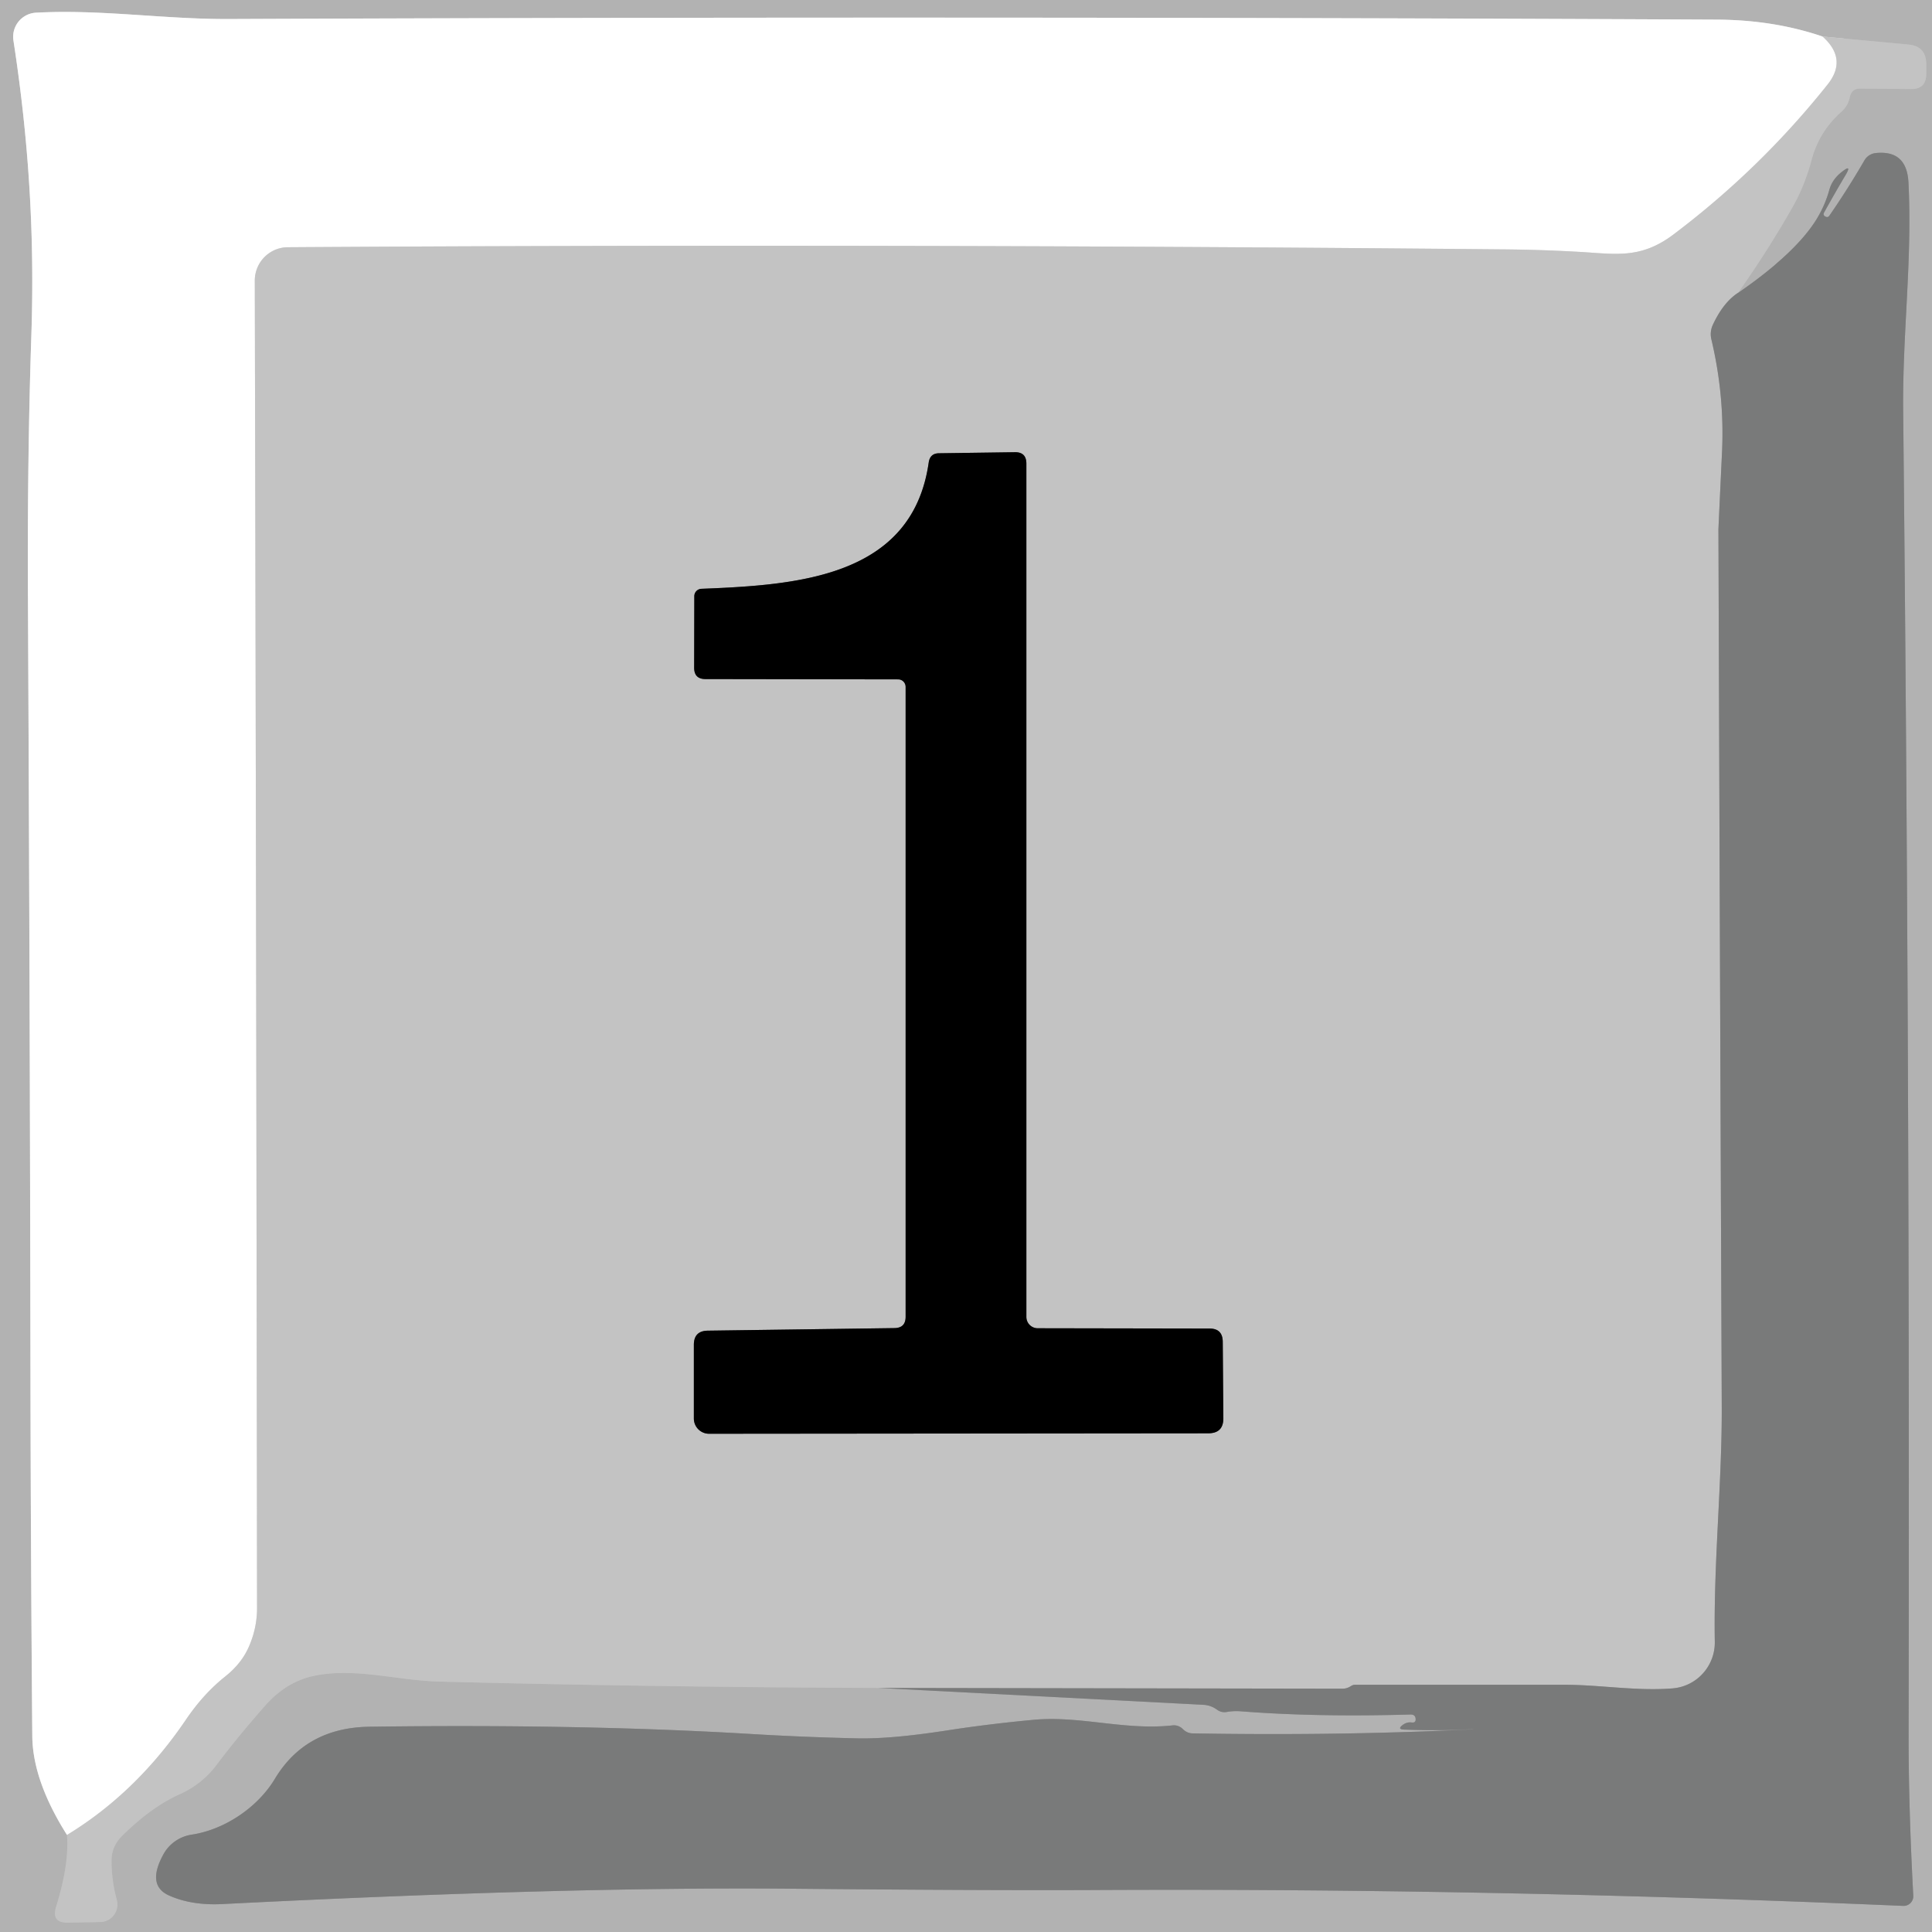<?xml version="1.0" encoding="UTF-8" standalone="no"?>
<!DOCTYPE svg PUBLIC "-//W3C//DTD SVG 1.1//EN" "http://www.w3.org/Graphics/SVG/1.1/DTD/svg11.dtd">
<svg xmlns="http://www.w3.org/2000/svg" version="1.1" viewBox="0.00 0.00 128.00 128.00">
<rect x="0.00" y="0.00" width="128.00" height="128.00" fill="#333333" stroke="none"/>
<g stroke-width="2.00" fill="none" stroke-linecap="butt">
<path stroke="#bbbbbb" vector-effect="non-scaling-stroke" d="
  M 4.44 121.57
  Q 4.59 123.52 3.72 126.32
  Q 3.38 127.41 4.52 127.38
  L 6.64 127.34
  A 1.16 1.16 0.0 0 0 7.74 125.88
  Q 7.38 124.56 7.39 123.25
  Q 7.39 122.31 8.12 121.60
  Q 10.04 119.71 11.91 118.87
  Q 13.38 118.21 14.33 116.95
  Q 15.76 115.05 17.57 113.00
  Q 18.94 111.45 20.71 111.05
  C 23.43 110.44 26.31 111.34 29.10 111.41
  Q 43.65 111.78 58.21 111.83"
/>
<path stroke="#969696" vector-effect="non-scaling-stroke" d="
  M 58.21 111.83
  L 79.75 112.95
  Q 80.23 112.98 80.63 113.27
  Q 80.93 113.49 81.29 113.42
  Q 81.75 113.34 82.23 113.38
  Q 87.22 113.77 93.46 113.59
  Q 93.77 113.59 93.79 113.88
  Q 93.81 114.15 93.54 114.12
  Q 93.20 114.07 92.91 114.30
  Q 92.57 114.57 93.01 114.59
  Q 95.48 114.68 97.56 114.56
  Q 97.63 114.56 97.63 114.62
  Q 97.63 114.74 97.66 114.62
  Q 97.67 114.56 97.61 114.57
  Q 88.70 115.01 79.00 114.84
  Q 78.64 114.83 78.36 114.55
  A 0.83 0.80 63.7 0 0 77.70 114.31
  C 74.52 114.66 71.59 113.66 68.50 113.94
  Q 65.48 114.22 62.65 114.66
  Q 59.01 115.22 56.80 115.17
  Q 53.23 115.09 49.74 114.88
  Q 38.48 114.21 24.48 114.40
  Q 20.24 114.46 18.20 117.87
  C 17.07 119.74 14.89 121.22 12.70 121.55
  A 2.59 2.55 10.0 0 0 10.84 122.83
  Q 9.68 124.92 11.22 125.59
  Q 12.71 126.25 14.72 126.15
  Q 37.37 125.00 52.25 125.13
  Q 65.04 125.25 72.25 125.22
  Q 98.42 125.08 126.09 126.27
  A 0.64 0.64 0.0 0 0 126.76 125.60
  Q 126.44 119.66 126.45 114.76
  Q 126.54 70.93 126.09 27.21
  C 126.04 22.05 126.70 17.22 126.44 12.09
  Q 126.33 9.93 124.28 10.14
  A 0.99 0.97 11.7 0 0 123.52 10.63
  Q 122.43 12.51 121.20 14.29
  Q 121.09 14.44 120.93 14.34
  L 120.92 14.34
  Q 120.76 14.24 120.85 14.08
  Q 121.56 12.80 122.26 11.62
  Q 122.74 10.82 122.01 11.40
  Q 121.39 11.89 121.20 12.57
  Q 120.92 13.59 120.36 14.51
  Q 118.98 16.76 115.15 19.40"
/>
<path stroke="#bbbbbb" vector-effect="non-scaling-stroke" d="
  M 115.15 19.40
  Q 117.19 16.50 118.79 13.67
  Q 119.57 12.29 120.03 10.57
  Q 120.52 8.72 122.00 7.40
  Q 122.44 7.01 122.55 6.45
  Q 122.67 5.86 123.26 5.87
  L 126.61 5.90
  Q 127.62 5.91 127.62 4.89
  L 127.62 4.26
  Q 127.62 3.06 126.43 2.95
  L 120.75 2.42"
/>
<path stroke="#d9d9d9" vector-effect="non-scaling-stroke" d="
  M 120.75 2.42
  Q 117.52 1.32 113.75 1.30
  Q 64.48 1.06 15.20 1.26
  C 10.84 1.28 6.74 0.61 2.39 0.84
  A 1.60 1.60 0.0 0 0 0.89 2.68
  C 1.89 9.19 2.30 15.43 2.08 22.13
  Q 1.81 30.22 1.85 39.24
  Q 1.98 65.37 2.02 91.50
  Q 2.04 103.14 2.14 115.00
  Q 2.16 117.97 4.44 121.57"
/>
<path stroke="#e1e1e1" vector-effect="non-scaling-stroke" d="
  M 120.75 2.42
  Q 122.42 3.91 121.09 5.59
  Q 116.63 11.19 110.89 15.52
  C 108.66 17.21 106.98 16.81 104.51 16.68
  Q 102.04 16.54 99.47 16.52
  Q 58.10 16.13 19.07 16.38
  A 2.21 2.20 89.9 0 0 16.88 18.59
  Q 16.98 62.51 17.03 106.54
  Q 17.03 107.85 16.50 109.07
  Q 16.02 110.20 14.91 111.08
  Q 13.48 112.22 12.32 113.93
  Q 9.04 118.77 4.44 121.57"
/>
<path stroke="#9e9f9f" vector-effect="non-scaling-stroke" d="
  M 115.15 19.40
  Q 114.17 20.04 113.48 21.52
  Q 113.27 21.98 113.38 22.47
  Q 114.26 26.17 114.09 29.92
  Q 113.85 35.00 113.85 35.08
  Q 113.95 64.08 114.07 93.07
  C 114.10 98.17 113.52 103.49 113.61 108.76
  A 3.05 3.04 87.1 0 1 110.81 111.86
  C 108.45 112.05 106.08 111.63 103.70 111.62
  Q 96.73 111.62 89.75 111.62
  Q 89.64 111.62 89.48 111.72
  Q 89.22 111.89 88.90 111.88
  L 58.21 111.83"
/>
<path stroke="#626262" vector-effect="non-scaling-stroke" d="
  M 59.26 87.99
  L 46.90 88.16
  Q 45.97 88.17 45.97 89.10
  L 45.97 93.98
  A 1.01 1.01 0.0 0 0 46.98 94.99
  L 80.05 94.96
  Q 81.06 94.96 81.05 93.95
  L 81.01 88.89
  Q 81.00 88.02 80.14 88.02
  L 68.75 88.00
  A 0.75 0.75 0.0 0 1 68.00 87.25
  L 68.00 30.72
  Q 68.00 29.94 67.22 29.96
  L 62.22 30.03
  Q 61.62 30.03 61.53 30.64
  C 60.44 38.27 52.78 38.76 46.47 39.01
  A 0.49 0.49 0.0 0 0 46.00 39.50
  L 45.99 44.24
  Q 45.99 44.99 46.74 44.99
  L 59.51 45.01
  A 0.50 0.49 90.0 0 1 60.00 45.51
  L 60.00 87.24
  Q 60.00 87.98 59.26 87.99"
/>
</g>
<path fill="#b2b2b2" d="
  M 0.00 0.00
  L 128.00 0.00
  L 128.00 128.00
  L 0.00 128.00
  L 0.00 0.00
  Z
  M 4.44 121.57
  Q 4.59 123.52 3.72 126.32
  Q 3.38 127.41 4.52 127.38
  L 6.64 127.34
  A 1.16 1.16 0.0 0 0 7.74 125.88
  Q 7.38 124.56 7.39 123.25
  Q 7.39 122.31 8.12 121.60
  Q 10.04 119.71 11.91 118.87
  Q 13.38 118.21 14.33 116.95
  Q 15.76 115.05 17.57 113.00
  Q 18.94 111.45 20.71 111.05
  C 23.43 110.44 26.31 111.34 29.10 111.41
  Q 43.65 111.78 58.21 111.83
  L 79.75 112.95
  Q 80.23 112.98 80.63 113.27
  Q 80.93 113.49 81.29 113.42
  Q 81.75 113.34 82.23 113.38
  Q 87.22 113.77 93.46 113.59
  Q 93.77 113.59 93.79 113.88
  Q 93.81 114.15 93.54 114.12
  Q 93.20 114.07 92.91 114.30
  Q 92.57 114.57 93.01 114.59
  Q 95.48 114.68 97.56 114.56
  Q 97.63 114.56 97.63 114.62
  Q 97.63 114.74 97.66 114.62
  Q 97.67 114.56 97.61 114.57
  Q 88.70 115.01 79.00 114.84
  Q 78.64 114.83 78.36 114.55
  A 0.83 0.80 63.7 0 0 77.70 114.31
  C 74.52 114.66 71.59 113.66 68.50 113.94
  Q 65.48 114.22 62.65 114.66
  Q 59.01 115.22 56.80 115.17
  Q 53.23 115.09 49.74 114.88
  Q 38.48 114.21 24.48 114.40
  Q 20.24 114.46 18.20 117.87
  C 17.07 119.74 14.89 121.22 12.70 121.55
  A 2.59 2.55 10.0 0 0 10.84 122.83
  Q 9.68 124.92 11.22 125.59
  Q 12.71 126.25 14.72 126.15
  Q 37.37 125.00 52.25 125.13
  Q 65.04 125.25 72.25 125.22
  Q 98.42 125.08 126.09 126.27
  A 0.64 0.64 0.0 0 0 126.76 125.60
  Q 126.44 119.66 126.45 114.76
  Q 126.54 70.93 126.09 27.21
  C 126.04 22.05 126.70 17.22 126.44 12.09
  Q 126.33 9.93 124.28 10.14
  A 0.99 0.97 11.7 0 0 123.52 10.63
  Q 122.43 12.51 121.20 14.29
  Q 121.09 14.44 120.93 14.34
  L 120.92 14.34
  Q 120.76 14.24 120.85 14.08
  Q 121.56 12.80 122.26 11.62
  Q 122.74 10.82 122.01 11.40
  Q 121.39 11.89 121.20 12.57
  Q 120.92 13.59 120.36 14.51
  Q 118.98 16.76 115.15 19.40
  Q 117.19 16.50 118.79 13.67
  Q 119.57 12.29 120.03 10.57
  Q 120.52 8.72 122.00 7.40
  Q 122.44 7.01 122.55 6.45
  Q 122.67 5.86 123.26 5.87
  L 126.61 5.90
  Q 127.62 5.91 127.62 4.89
  L 127.62 4.26
  Q 127.62 3.06 126.43 2.95
  L 120.75 2.42
  Q 117.52 1.32 113.75 1.30
  Q 64.48 1.06 15.20 1.26
  C 10.84 1.28 6.74 0.61 2.39 0.84
  A 1.60 1.60 0.0 0 0 0.89 2.68
  C 1.89 9.19 2.30 15.43 2.08 22.13
  Q 1.81 30.22 1.85 39.24
  Q 1.98 65.37 2.02 91.50
  Q 2.04 103.14 2.14 115.00
  Q 2.16 117.97 4.44 121.57
  Z"
/>
<path fill="#ffffff" d="
  M 120.75 2.42
  Q 122.42 3.91 121.09 5.59
  Q 116.63 11.19 110.89 15.52
  C 108.66 17.21 106.98 16.81 104.51 16.68
  Q 102.04 16.54 99.47 16.52
  Q 58.10 16.13 19.07 16.38
  A 2.21 2.20 89.9 0 0 16.88 18.59
  Q 16.98 62.51 17.03 106.54
  Q 17.03 107.85 16.50 109.07
  Q 16.02 110.20 14.91 111.08
  Q 13.48 112.22 12.32 113.93
  Q 9.04 118.77 4.44 121.57
  Q 2.16 117.97 2.14 115.00
  Q 2.04 103.14 2.02 91.50
  Q 1.98 65.37 1.85 39.24
  Q 1.81 30.22 2.08 22.13
  C 2.30 15.43 1.89 9.19 0.89 2.68
  A 1.60 1.60 0.0 0 1 2.39 0.84
  C 6.74 0.61 10.84 1.28 15.20 1.26
  Q 64.48 1.06 113.75 1.30
  Q 117.52 1.32 120.75 2.42
  Z"
/>
<path fill="#c3c3c3" d="
  M 120.75 2.42
  L 126.43 2.95
  Q 127.62 3.06 127.62 4.26
  L 127.62 4.89
  Q 127.62 5.91 126.61 5.90
  L 123.26 5.87
  Q 122.67 5.86 122.55 6.45
  Q 122.44 7.01 122.00 7.40
  Q 120.52 8.72 120.03 10.57
  Q 119.57 12.29 118.79 13.67
  Q 117.19 16.50 115.15 19.40
  Q 114.17 20.04 113.48 21.52
  Q 113.27 21.98 113.38 22.47
  Q 114.26 26.17 114.09 29.92
  Q 113.85 35.00 113.85 35.08
  Q 113.95 64.08 114.07 93.07
  C 114.10 98.17 113.52 103.49 113.61 108.76
  A 3.05 3.04 87.1 0 1 110.81 111.86
  C 108.45 112.05 106.08 111.63 103.70 111.62
  Q 96.73 111.62 89.75 111.62
  Q 89.64 111.62 89.48 111.72
  Q 89.22 111.89 88.90 111.88
  L 58.21 111.83
  Q 43.65 111.78 29.10 111.41
  C 26.31 111.34 23.43 110.44 20.71 111.05
  Q 18.94 111.45 17.57 113.00
  Q 15.76 115.05 14.33 116.95
  Q 13.38 118.21 11.91 118.87
  Q 10.04 119.71 8.12 121.60
  Q 7.39 122.31 7.39 123.25
  Q 7.38 124.56 7.74 125.88
  A 1.16 1.16 0.0 0 1 6.64 127.34
  L 4.52 127.38
  Q 3.38 127.41 3.72 126.32
  Q 4.59 123.52 4.44 121.57
  Q 9.04 118.77 12.32 113.93
  Q 13.48 112.22 14.91 111.08
  Q 16.02 110.20 16.50 109.07
  Q 17.03 107.85 17.03 106.54
  Q 16.98 62.51 16.88 18.59
  A 2.21 2.20 89.9 0 1 19.07 16.38
  Q 58.10 16.13 99.47 16.52
  Q 102.04 16.54 104.51 16.68
  C 106.98 16.81 108.66 17.21 110.89 15.52
  Q 116.63 11.19 121.09 5.59
  Q 122.42 3.91 120.75 2.42
  Z
  M 59.26 87.99
  L 46.90 88.16
  Q 45.97 88.17 45.97 89.10
  L 45.97 93.98
  A 1.01 1.01 0.0 0 0 46.98 94.99
  L 80.05 94.96
  Q 81.06 94.96 81.05 93.95
  L 81.01 88.89
  Q 81.00 88.02 80.14 88.02
  L 68.75 88.00
  A 0.75 0.75 0.0 0 1 68.00 87.25
  L 68.00 30.72
  Q 68.00 29.94 67.22 29.96
  L 62.22 30.03
  Q 61.62 30.03 61.53 30.64
  C 60.44 38.27 52.78 38.76 46.47 39.01
  A 0.49 0.49 0.0 0 0 46.00 39.50
  L 45.99 44.24
  Q 45.99 44.99 46.74 44.99
  L 59.51 45.01
  A 0.50 0.49 90.0 0 1 60.00 45.51
  L 60.00 87.24
  Q 60.00 87.98 59.26 87.99
  Z"
/>
<path fill="#797a7a" d="
  M 58.21 111.83
  L 88.90 111.88
  Q 89.22 111.89 89.48 111.72
  Q 89.64 111.62 89.75 111.62
  Q 96.73 111.62 103.70 111.62
  C 106.08 111.63 108.45 112.05 110.81 111.86
  A 3.05 3.04 87.1 0 0 113.61 108.76
  C 113.52 103.49 114.10 98.17 114.07 93.07
  Q 113.95 64.08 113.85 35.08
  Q 113.85 35.00 114.09 29.92
  Q 114.26 26.17 113.38 22.47
  Q 113.27 21.98 113.48 21.52
  Q 114.17 20.04 115.15 19.40
  Q 118.98 16.76 120.36 14.51
  Q 120.92 13.59 121.20 12.57
  Q 121.39 11.89 122.01 11.40
  Q 122.74 10.82 122.26 11.62
  Q 121.56 12.80 120.85 14.08
  Q 120.76 14.24 120.92 14.34
  L 120.93 14.34
  Q 121.09 14.44 121.20 14.29
  Q 122.43 12.51 123.52 10.63
  A 0.99 0.97 11.7 0 1 124.28 10.14
  Q 126.33 9.93 126.44 12.09
  C 126.70 17.22 126.04 22.05 126.09 27.21
  Q 126.54 70.93 126.45 114.76
  Q 126.44 119.66 126.76 125.60
  A 0.64 0.64 0.0 0 1 126.09 126.27
  Q 98.42 125.08 72.25 125.22
  Q 65.04 125.25 52.25 125.13
  Q 37.37 125.00 14.72 126.15
  Q 12.71 126.25 11.22 125.59
  Q 9.68 124.92 10.84 122.83
  A 2.59 2.55 10.0 0 1 12.70 121.55
  C 14.89 121.22 17.07 119.74 18.20 117.87
  Q 20.24 114.46 24.48 114.40
  Q 38.48 114.21 49.74 114.88
  Q 53.23 115.09 56.80 115.17
  Q 59.01 115.22 62.65 114.66
  Q 65.48 114.22 68.50 113.94
  C 71.59 113.66 74.52 114.66 77.70 114.31
  A 0.83 0.80 63.7 0 1 78.36 114.55
  Q 78.64 114.83 79.00 114.84
  Q 88.70 115.01 97.61 114.57
  Q 97.67 114.56 97.66 114.62
  Q 97.63 114.74 97.63 114.62
  Q 97.63 114.56 97.56 114.56
  Q 95.48 114.68 93.01 114.59
  Q 92.57 114.57 92.91 114.30
  Q 93.20 114.07 93.54 114.12
  Q 93.81 114.15 93.79 113.88
  Q 93.77 113.59 93.46 113.59
  Q 87.22 113.77 82.23 113.38
  Q 81.75 113.34 81.29 113.42
  Q 80.93 113.49 80.63 113.27
  Q 80.23 112.98 79.75 112.95
  L 58.21 111.83
  Z"
/>
<path fill="#000000" d="
  M 60.00 87.24
  L 60.00 45.51
  A 0.50 0.49 -90.0 0 0 59.51 45.01
  L 46.74 44.99
  Q 45.99 44.99 45.99 44.24
  L 46.00 39.50
  A 0.49 0.49 0.0 0 1 46.47 39.01
  C 52.78 38.76 60.44 38.27 61.53 30.64
  Q 61.62 30.03 62.22 30.03
  L 67.22 29.96
  Q 68.00 29.94 68.00 30.72
  L 68.00 87.25
  A 0.75 0.75 0.0 0 0 68.75 88.00
  L 80.14 88.02
  Q 81.00 88.02 81.01 88.89
  L 81.05 93.95
  Q 81.06 94.96 80.05 94.96
  L 46.98 94.99
  A 1.01 1.01 0.0 0 1 45.97 93.98
  L 45.97 89.10
  Q 45.97 88.17 46.90 88.16
  L 59.26 87.99
  Q 60.00 87.98 60.00 87.24
  Z"
/>
</svg>
